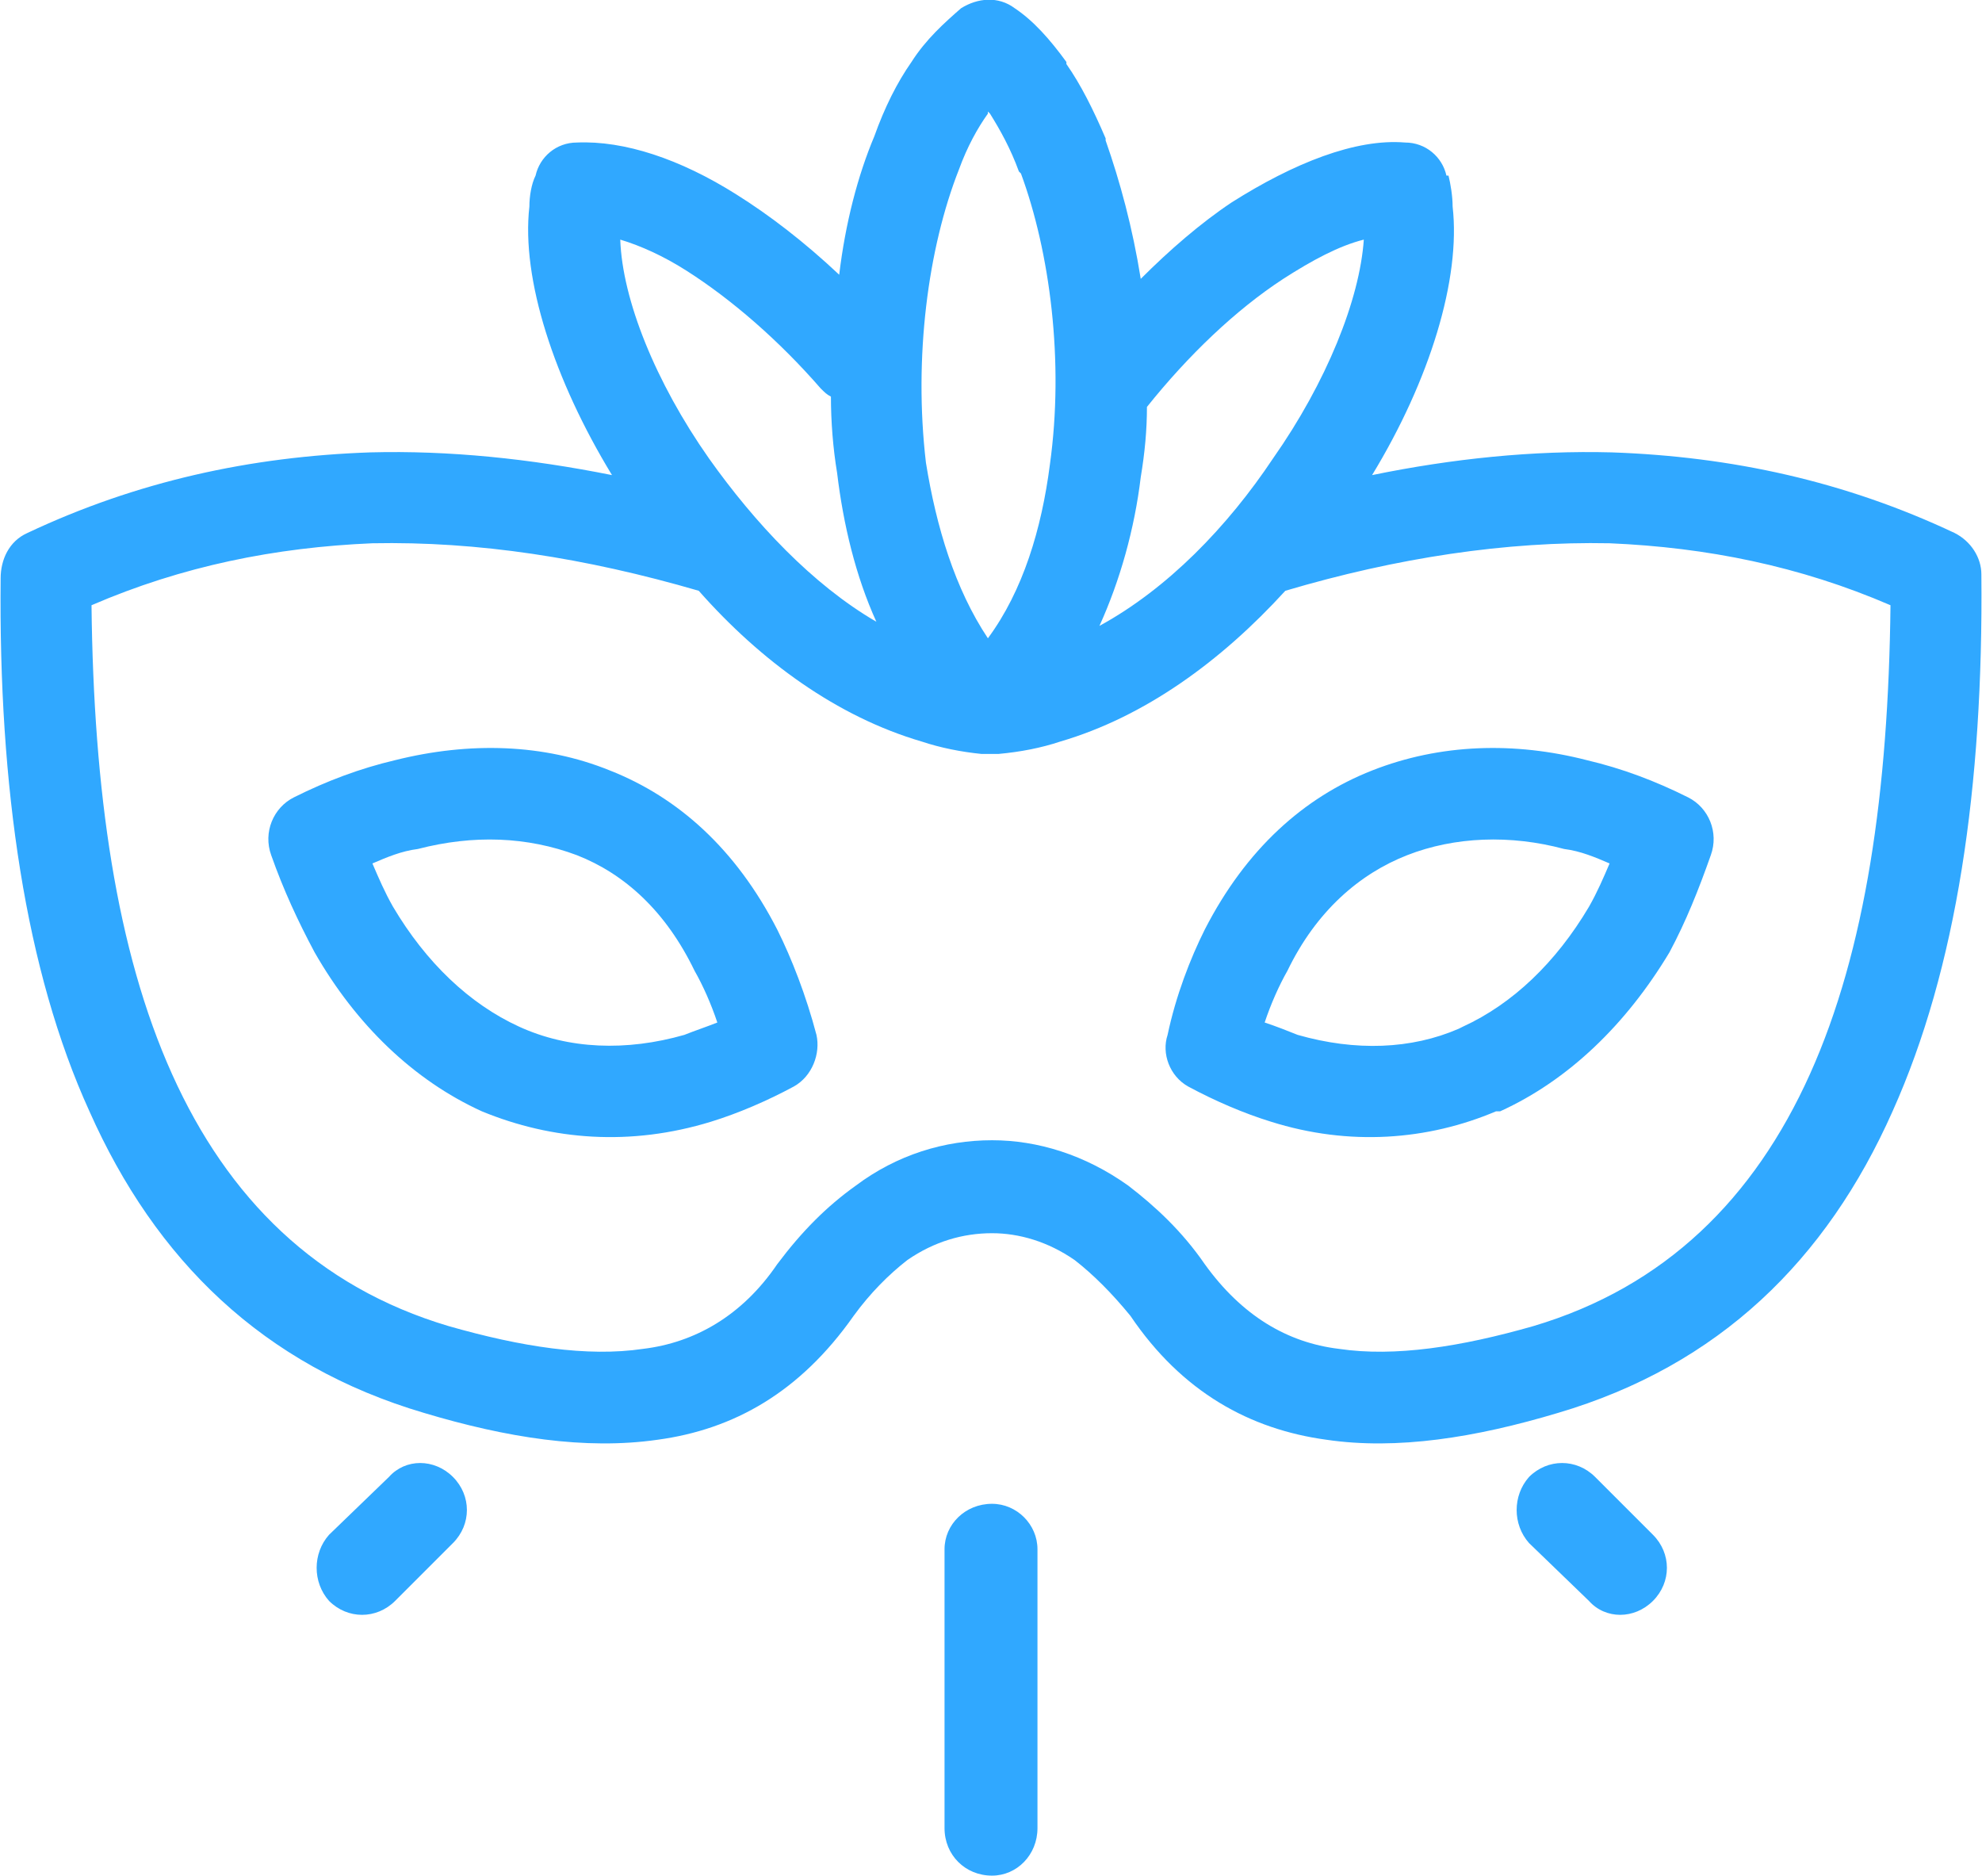 <?xml version="1.0" encoding="UTF-8"?>
<!DOCTYPE svg PUBLIC "-//W3C//DTD SVG 1.1//EN" "http://www.w3.org/Graphics/SVG/1.1/DTD/svg11.dtd">
<!-- Creator: CorelDRAW X8 -->
<svg xmlns="http://www.w3.org/2000/svg" xml:space="preserve" width="105.864mm" height="100.17mm" version="1.1" style="shape-rendering:geometricPrecision; text-rendering:geometricPrecision; image-rendering:optimizeQuality; fill-rule:evenodd; clip-rule:evenodd"
viewBox="0 0 959 908"
 xmlns:xlink="http://www.w3.org/1999/xlink">
 <defs>
  <style type="text/css">
   <![CDATA[
    .fil0 {fill:#30A8FF}
   ]]>
  </style>
 </defs>
 <g id="Слой_x0020_1">
  <path class="fil0" d="M478 54l0 1c-5,7 -10,16 -14,27 -15,38 -22,91 -16,142 5,31 14,61 30,85 17,-23 26,-53 30,-84 7,-50 0,-103 -14,-141l-1 -1c-4,-11 -9,-20 -14,-28l-1 -1zm-287 721c-9,9 -23,9 -32,0 -8,-9 -8,-23 0,-32l29 -28c8,-9 22,-9 31,0 9,9 9,23 0,32l-28 28zm549 -28c-8,-9 -8,-23 0,-32 9,-9 23,-9 32,0l28 28c9,9 9,23 0,32 -9,9 -23,9 -31,0l-29 -28zm-283 3c0,-12 10,-22 23,-22 12,0 22,10 22,22l0 135c0,13 -10,23 -22,23 -13,0 -23,-10 -23,-23l0 -135zm371 -336c-6,17 -12,32 -20,47 -21,35 -49,62 -82,77l-2 0c-33,14 -71,17 -109,5 -13,-4 -27,-10 -40,-17 -9,-5 -13,-16 -10,-25 4,-19 11,-37 18,-51 20,-39 48,-64 81,-77 33,-13 69,-14 104,-5 17,4 33,10 49,18 10,5 15,17 11,28zm-59 25c4,-7 7,-14 10,-21 -7,-3 -14,-6 -22,-7 -26,-7 -53,-6 -76,3 -23,9 -44,27 -58,56 -4,7 -8,16 -11,25 6,2 11,4 16,6 28,8 55,7 78,-3l2 -1c24,-11 45,-31 61,-58zm-589 -21c3,7 6,14 10,21 16,27 37,47 61,58 24,11 52,12 80,4 5,-2 11,-4 16,-6 -3,-9 -7,-18 -11,-25 -14,-29 -34,-47 -57,-56 -24,-9 -50,-10 -77,-3 -8,1 -15,4 -22,7zm-28 43c-8,-15 -15,-30 -21,-47 -4,-11 1,-23 11,-28 16,-8 32,-14 49,-18 36,-9 72,-8 104,5 33,13 61,38 81,77 7,14 14,32 19,51 2,9 -2,20 -11,25 -13,7 -27,13 -40,17 -39,12 -77,9 -111,-5 -33,-15 -61,-42 -81,-77zm186 -175c-55,-16 -107,-24 -158,-23 -47,2 -92,11 -136,30 1,90 12,167 39,227 27,60 70,103 134,122 35,10 67,15 94,11 25,-3 48,-16 65,-41 12,-16 24,-28 38,-38 20,-15 43,-22 66,-22 22,0 45,7 66,22 13,10 26,22 37,38 18,25 40,38 65,41 27,4 59,-1 94,-11 64,-19 107,-62 134,-122 27,-60 38,-137 39,-227 -44,-19 -89,-28 -136,-30 -50,-1 -103,7 -157,23 -31,34 -68,61 -109,73 -9,3 -19,5 -30,6 -1,0 -2,0 -3,0 -2,0 -3,0 -5,0 -10,-1 -20,-3 -29,-6 -41,-12 -78,-39 -108,-73zm326 -56c39,-8 78,-12 116,-11 58,2 113,14 166,39 8,4 13,12 13,20 1,103 -12,191 -43,260 -32,72 -84,123 -162,146 -40,12 -78,18 -112,13 -37,-5 -70,-23 -95,-60 -9,-11 -18,-20 -27,-27 -13,-9 -27,-13 -40,-13 -14,0 -28,4 -41,13 -9,7 -18,16 -26,27 -26,37 -58,55 -95,60 -35,5 -73,-1 -113,-13 -78,-23 -130,-74 -162,-146 -31,-68 -44,-157 -43,-258 0,-9 4,-18 13,-22 53,-25 108,-37 166,-39 38,-1 77,3 117,11 -28,-46 -44,-95 -40,-130 0,-5 1,-11 3,-15 2,-9 10,-16 20,-16 23,-1 50,8 77,25 16,10 33,23 50,39 3,-25 9,-48 17,-67 5,-14 11,-26 18,-36 7,-11 16,-19 24,-26 8,-5 18,-6 26,0 9,6 17,15 25,26l0 1c7,10 13,22 19,36l0 1c7,20 13,42 17,67 14,-14 29,-27 44,-37 30,-19 60,-31 84,-29 10,0 18,7 20,16l1 0c1,4 2,10 2,15 4,35 -11,84 -39,130zm-262 -38c-2,-1 -3,-2 -5,-4 -20,-23 -43,-43 -65,-57 -11,-7 -22,-12 -32,-15 1,29 17,69 43,106 22,31 50,61 81,79 -10,-22 -16,-47 -19,-72 -2,-12 -3,-25 -3,-37zm130 111c33,-18 62,-48 84,-81 26,-37 42,-77 44,-106 -12,3 -25,10 -39,19 -23,15 -46,37 -66,62 0,11 -1,22 -3,34 -3,25 -10,50 -20,72z"/>
 </g>
</svg>
